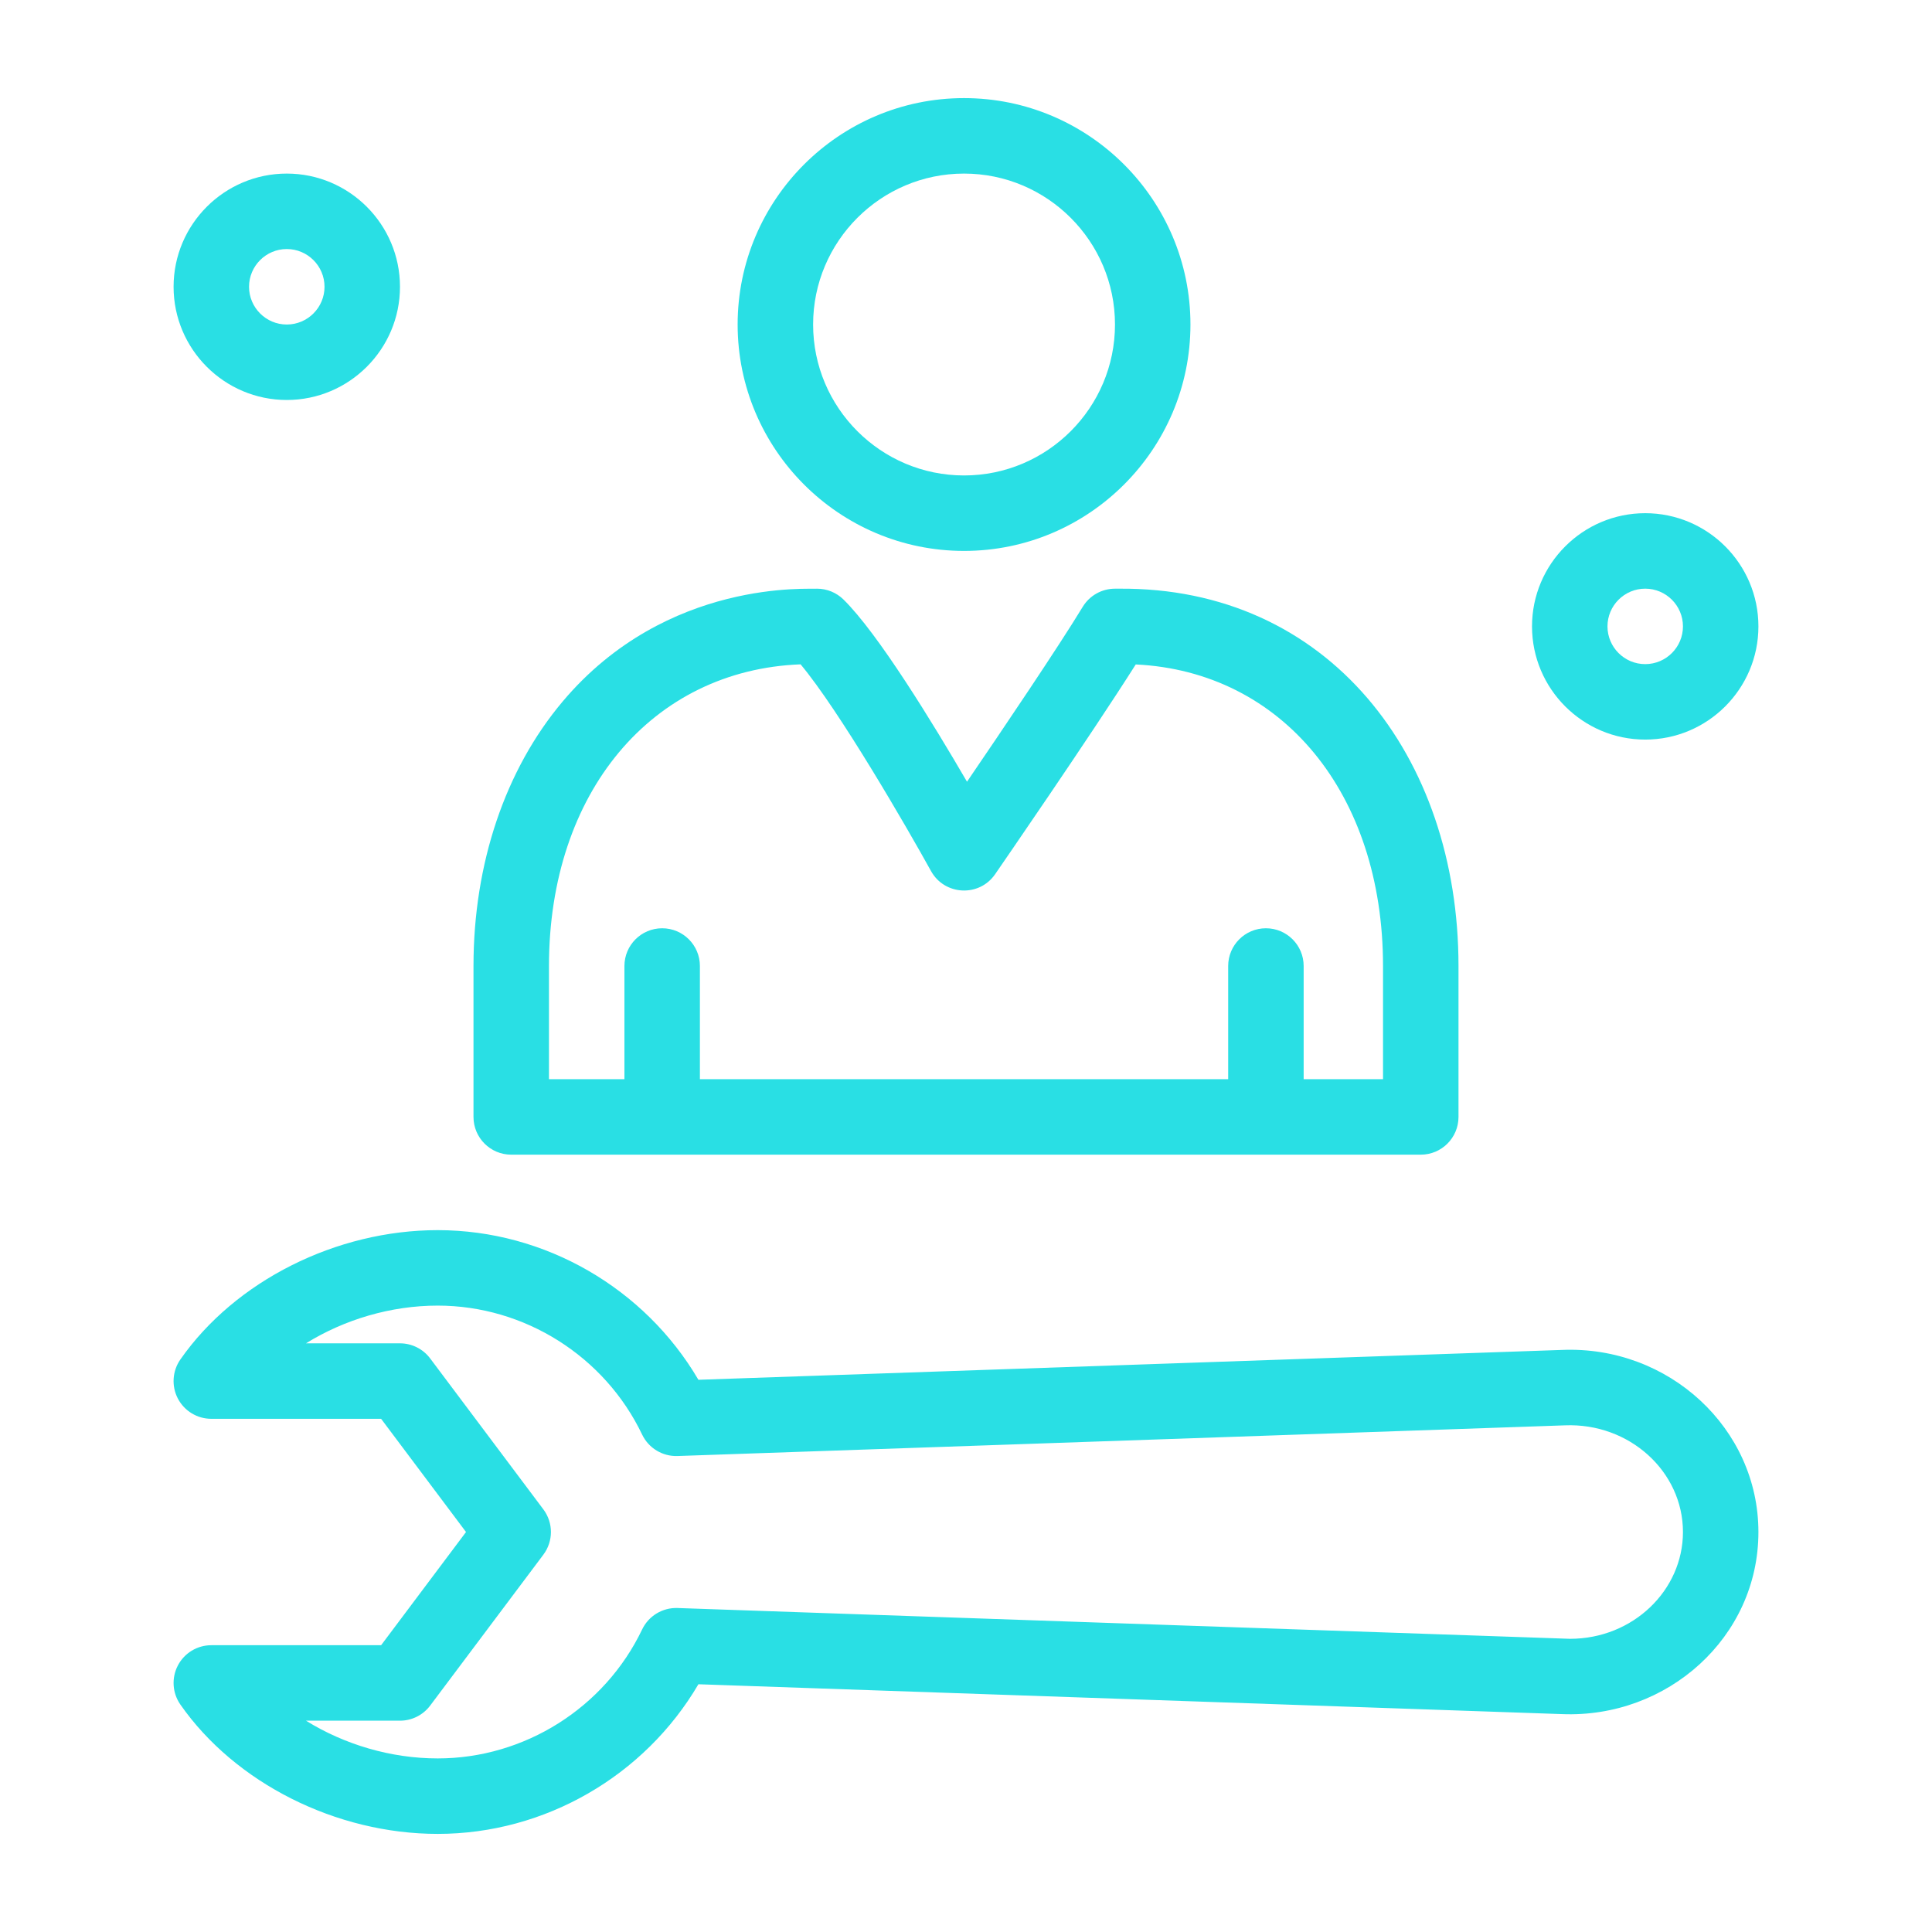 <?xml version="1.0" encoding="UTF-8"?>
<svg xmlns="http://www.w3.org/2000/svg" width="200" height="200" viewBox="0 0 200 200" fill="none">
  <path d="M52.923 119.531H147.077C149.234 119.531 150.983 117.782 150.983 115.625V100.003C150.983 78.281 137.523 60.743 115.808 60.94H115.423C114.059 60.94 112.794 61.651 112.085 62.817C109.539 67.004 103.838 75.447 100.104 80.923C96.559 74.837 90.882 65.553 87.31 62.055C86.58 61.34 85.599 60.94 84.577 60.94C84.076 61.042 69.052 59.785 58.236 72.631C52.291 79.692 49.016 89.413 49.016 100.003V115.625C49.016 117.782 50.766 119.531 52.923 119.531ZM56.829 100.003C56.829 82.04 67.481 69.365 82.877 68.772C86.88 73.56 93.831 85.563 96.379 90.172C97.781 92.705 101.367 92.887 103.013 90.5C103.448 89.869 112.867 76.209 117.572 68.783C132.716 69.51 143.17 82.142 143.17 100.003V111.719H134.954V100C134.954 97.843 133.204 96.094 131.047 96.094C128.89 96.094 127.141 97.843 127.141 100V111.719H72.454V100C72.454 97.843 70.705 96.094 68.547 96.094C66.39 96.094 64.641 97.843 64.641 100V111.719H56.828L56.829 100.003Z" fill="#29DFE4"></path>
  <path d="M99.798 57.031C112.721 57.031 123.235 46.517 123.235 33.594C123.235 20.67 112.721 10.156 99.798 10.156C86.874 10.156 76.36 20.67 76.36 33.594C76.36 46.517 86.874 57.031 99.798 57.031ZM99.798 17.969C108.413 17.969 115.423 24.978 115.423 33.594C115.423 42.209 108.413 49.219 99.798 49.219C91.182 49.219 84.173 42.209 84.173 33.594C84.173 24.978 91.182 17.969 99.798 17.969Z" fill="#29DFE4"></path>
  <path d="M161.701 139.744L72.299 142.835C66.737 133.347 56.411 127.344 45.312 127.344C34.805 127.344 24.348 132.6 18.672 140.733C17.839 141.927 17.738 143.485 18.411 144.775C19.085 146.066 20.419 146.875 21.875 146.875H39.453L48.242 158.594L39.453 170.312H21.875C20.419 170.312 19.085 171.121 18.412 172.412C17.739 173.703 17.839 175.261 18.672 176.454C24.348 184.588 34.805 189.844 45.312 189.844C56.411 189.844 66.737 183.841 72.299 174.353L161.673 177.443C172.596 177.896 182.031 169.505 182.031 158.594C182.031 147.855 172.745 139.288 161.701 139.744ZM162.527 169.649C162.21 169.649 71.338 166.502 70.133 166.461C68.579 166.409 67.143 167.279 66.473 168.681C62.598 176.791 54.293 182.031 45.312 182.031C40.472 182.031 35.664 180.599 31.675 178.125H41.406C42.636 178.125 43.793 177.546 44.531 176.562L56.25 160.938C57.292 159.548 57.292 157.639 56.25 156.25L44.531 140.625C43.793 139.641 42.636 139.062 41.406 139.062H31.675C35.664 136.589 40.472 135.156 45.312 135.156C54.293 135.156 62.598 140.397 66.473 148.507C67.143 149.909 68.585 150.78 70.133 150.727L161.999 147.551C168.675 147.281 174.219 152.332 174.219 158.594C174.219 164.621 169.055 169.649 162.527 169.649Z" fill="#29DFE4"></path>
  <path d="M29.688 41.406C36.149 41.406 41.406 36.149 41.406 29.688C41.406 23.226 36.149 17.969 29.688 17.969C23.226 17.969 17.969 23.226 17.969 29.688C17.969 36.149 23.226 41.406 29.688 41.406ZM29.688 25.781C31.841 25.781 33.594 27.534 33.594 29.688C33.594 31.841 31.841 33.594 29.688 33.594C27.534 33.594 25.781 31.841 25.781 29.688C25.781 27.534 27.534 25.781 29.688 25.781Z" fill="#29DFE4"></path>
  <path d="M170.312 76.562C176.774 76.562 182.031 71.305 182.031 64.844C182.031 58.382 176.774 53.125 170.312 53.125C163.851 53.125 158.594 58.382 158.594 64.844C158.594 71.305 163.851 76.562 170.312 76.562ZM170.312 60.938C172.466 60.938 174.219 62.69 174.219 64.844C174.219 66.998 172.466 68.75 170.312 68.75C168.159 68.75 166.406 66.998 166.406 64.844C166.406 62.69 168.159 60.938 170.312 60.938Z" fill="#29DFE4"></path>
</svg>
